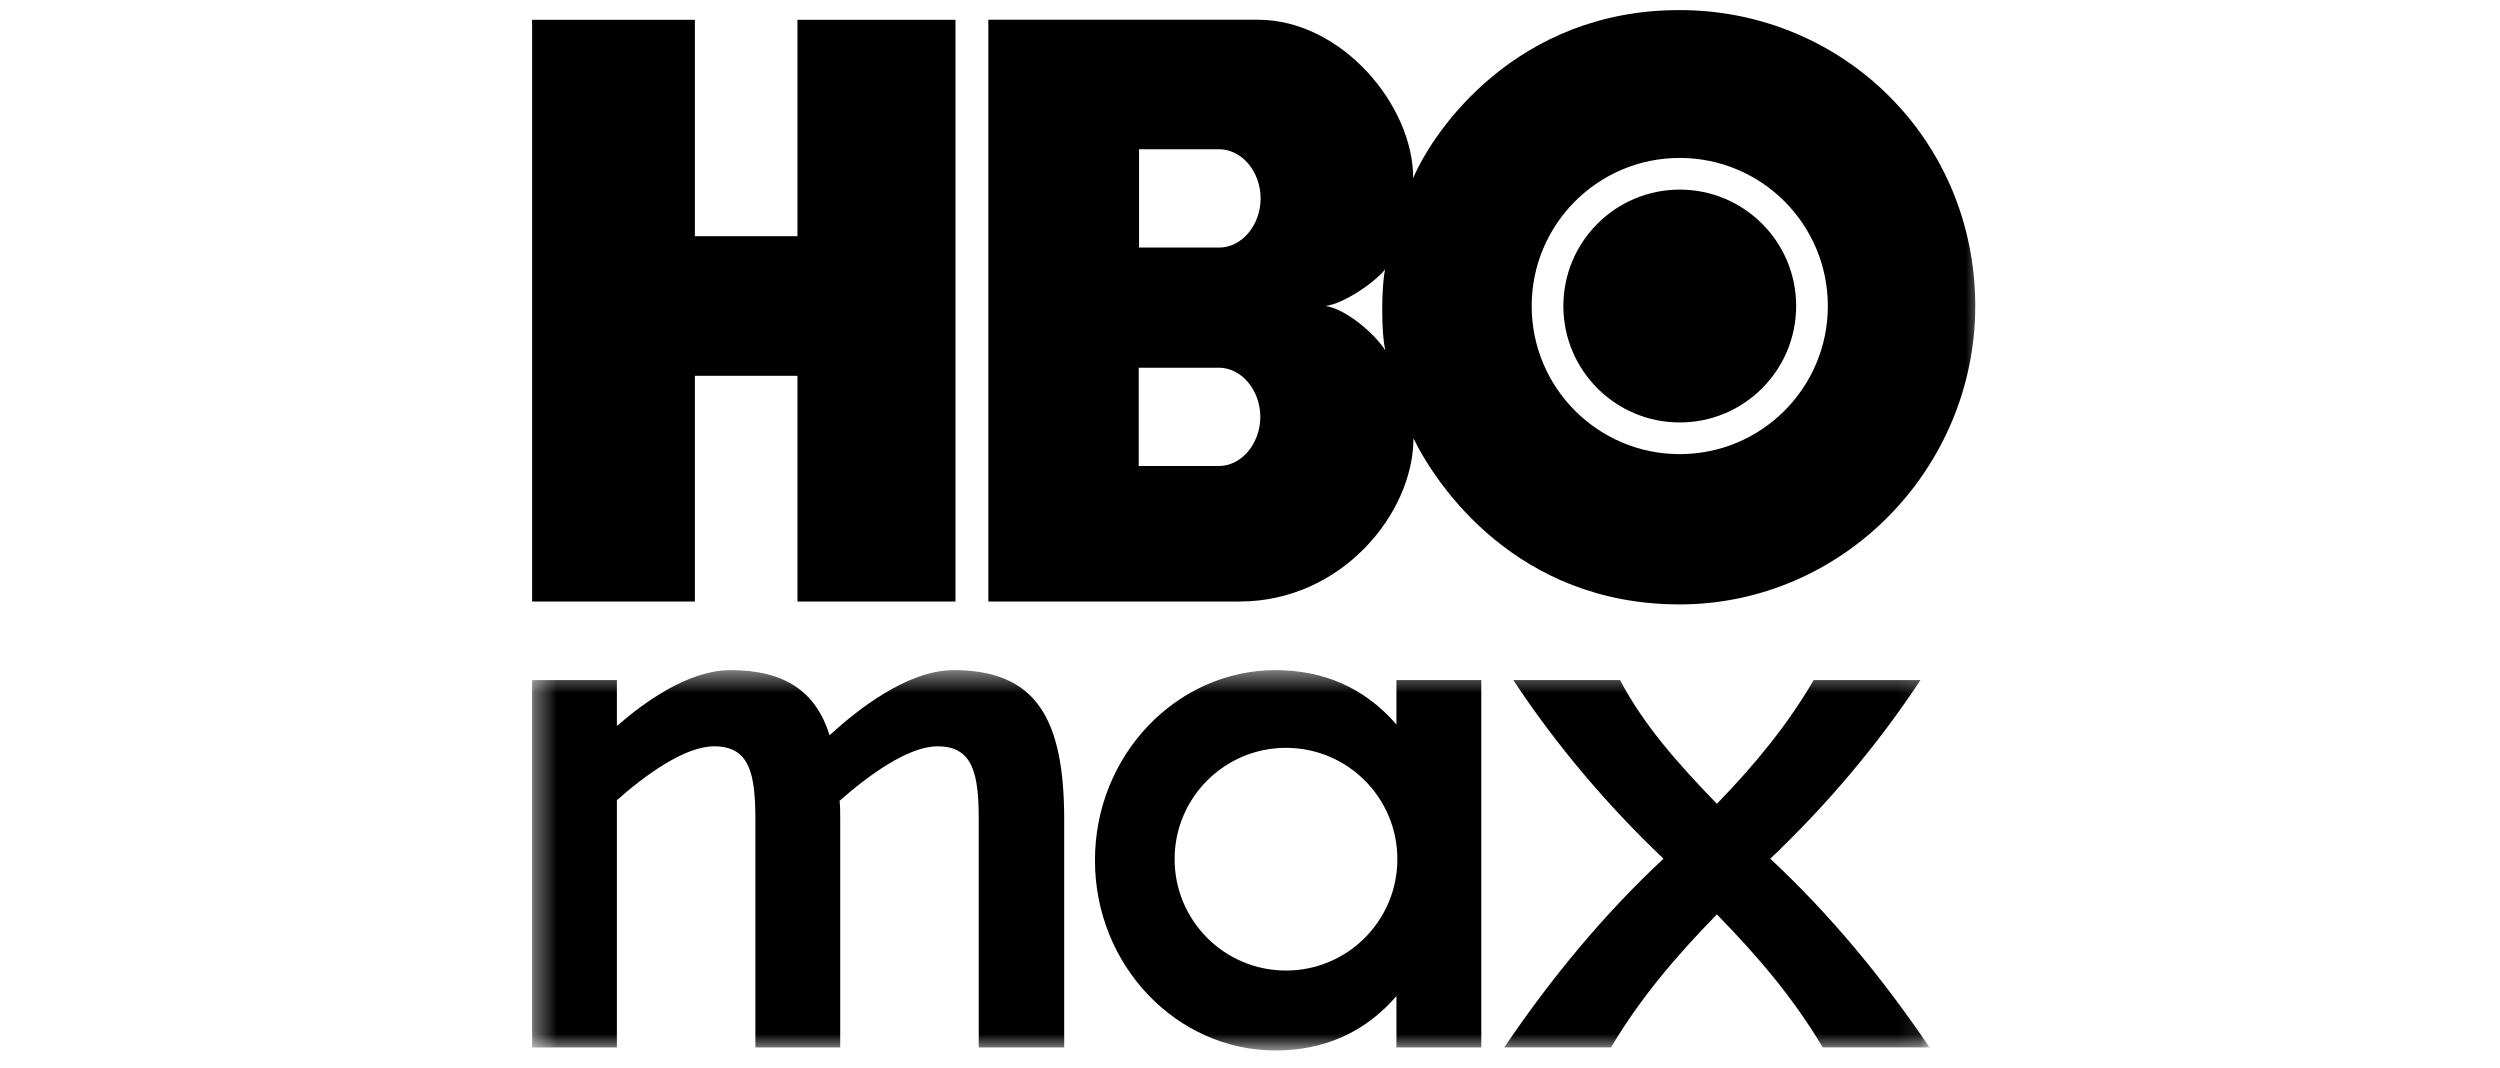 <?xml version="1.0" encoding="UTF-8" standalone="no"?>
<svg
   width="110"
   height="47"
   viewBox="0 0 110 47"
   fill="none"
   version="1.1"
   id="svg7"
   xmlns="http://www.w3.org/2000/svg"
   xmlns:svg="http://www.w3.org/2000/svg">
  <defs
     id="defs7" />
  <mask
     id="mask0_1_36"
     style="mask-type:luminance"
     maskUnits="userSpaceOnUse"
     x="23"
     y="0"
     width="65"
     height="47">
    <path
       d="M87.319 0H23V47H87.319V0Z"
       fill="white"
       id="path1" />
  </mask>
  <g
     mask="url(#mask0_1_36)"
     id="g7">
    <path
       d="M35.088 0.87V10.392H30.575V0.87H23.409V26.466H30.575V16.536H35.088V26.466H42.041V0.87H35.088ZM73.909 8.343C71.081 8.343 68.788 10.637 68.788 13.465C68.788 16.294 71.081 18.588 73.909 18.588C76.737 18.588 79.031 16.295 79.031 13.465C79.031 10.636 76.739 8.343 73.909 8.343ZM73.906 0.443C66.743 0.438 63.083 5.71 62.179 7.838C62.187 4.643 59.038 0.872 55.355 0.869H43.487V26.466H54.552C59.013 26.466 62.186 22.603 62.193 19.288C63.211 21.374 66.743 26.596 73.906 26.594C81.077 26.591 86.913 20.633 86.911 13.46C86.91 6.136 81.077 0.448 73.906 0.443ZM53.624 20.505H50.104V16.179H53.624C54.648 16.179 55.454 17.191 55.454 18.342C55.454 19.494 54.648 20.505 53.624 20.505ZM53.638 10.893H50.118V6.567H53.638C54.661 6.567 55.467 7.579 55.467 8.73C55.467 9.882 54.661 10.893 53.638 10.893ZM58.321 13.465C59.127 13.363 60.472 12.442 60.945 11.853C60.779 12.583 60.767 14.694 60.96 15.423C60.42 14.591 59.141 13.568 58.321 13.465ZM73.909 19.982C70.311 19.982 67.394 17.064 67.394 13.465C67.394 9.866 70.311 6.949 73.909 6.949C77.506 6.949 80.425 9.866 80.425 13.465C80.425 17.064 77.508 19.982 73.909 19.982ZM73.909 8.343C71.081 8.343 68.788 10.637 68.788 13.465C68.788 16.294 71.081 18.588 73.909 18.588C76.737 18.588 79.031 16.295 79.031 13.465C79.031 10.636 76.739 8.343 73.909 8.343ZM73.909 8.343C71.081 8.343 68.788 10.637 68.788 13.465C68.788 16.294 71.081 18.588 73.909 18.588C76.737 18.588 79.031 16.295 79.031 13.465C79.031 10.636 76.739 8.343 73.909 8.343Z"
       fill="black"
       id="path2"
       clip-path="none" />
    <mask
       id="mask1_1_36"
       style="mask-type:luminance"
       maskUnits="userSpaceOnUse"
       x="23"
       y="29"
       width="62"
       height="18">
      <path
         d="M84.9 29.486H23.409V46.221H84.9V29.486Z"
         fill="white"
         id="path3" />
    </mask>
    <g
       mask="url(#mask1_1_36)"
       id="g6">
      <path
         d="M46.825 46.089V36.075C46.825 31.653 45.618 29.486 41.967 29.486C39.908 29.486 37.711 31.249 36.502 32.348C35.9 30.441 34.555 29.486 32.139 29.486C30.299 29.486 28.377 30.873 27.143 31.942V29.924H23.409V46.089H27.143V35.208C28.35 34.139 30.107 32.838 31.424 32.838C32.989 32.838 33.237 34.051 33.237 36.075V46.089H36.97V36.075C36.97 35.785 36.97 35.496 36.942 35.236C38.15 34.168 39.935 32.838 41.253 32.838C42.817 32.838 43.064 34.051 43.064 36.075V46.089H46.825Z"
         fill="black"
         id="path4"
         clip-path="none" />
      <path
         d="M77.892 37.783C80.361 35.437 82.59 32.816 84.501 29.924H79.802C78.649 31.897 77.255 33.599 75.543 35.368C73.831 33.599 72.318 31.897 71.283 29.924H66.584C68.497 32.816 70.726 35.437 73.193 37.783C70.567 40.234 68.258 43.024 66.187 46.086H70.885C72.158 43.943 73.712 42.105 75.543 40.234C77.375 42.105 78.927 43.943 80.201 46.086H84.9C82.829 43.024 80.519 40.234 77.892 37.783Z"
         fill="black"
         id="path5"
         clip-path="none" />
      <path
         d="M56.584 42.704C53.878 42.704 51.683 40.511 51.683 37.804C51.683 35.097 53.877 32.905 56.584 32.905C59.29 32.905 61.484 35.099 61.484 37.804C61.484 40.509 59.29 42.704 56.584 42.704ZM61.443 29.924V31.878C60.028 30.244 58.215 29.486 56.122 29.486C51.781 29.486 48.178 33.22 48.178 37.854C48.178 42.489 51.781 46.221 56.122 46.221C58.215 46.221 60.028 45.463 61.443 43.828V46.089H65.177V29.924H61.443Z"
         fill="black"
         id="path6"
         clip-path="none" />
    </g>
  </g>
</svg>

